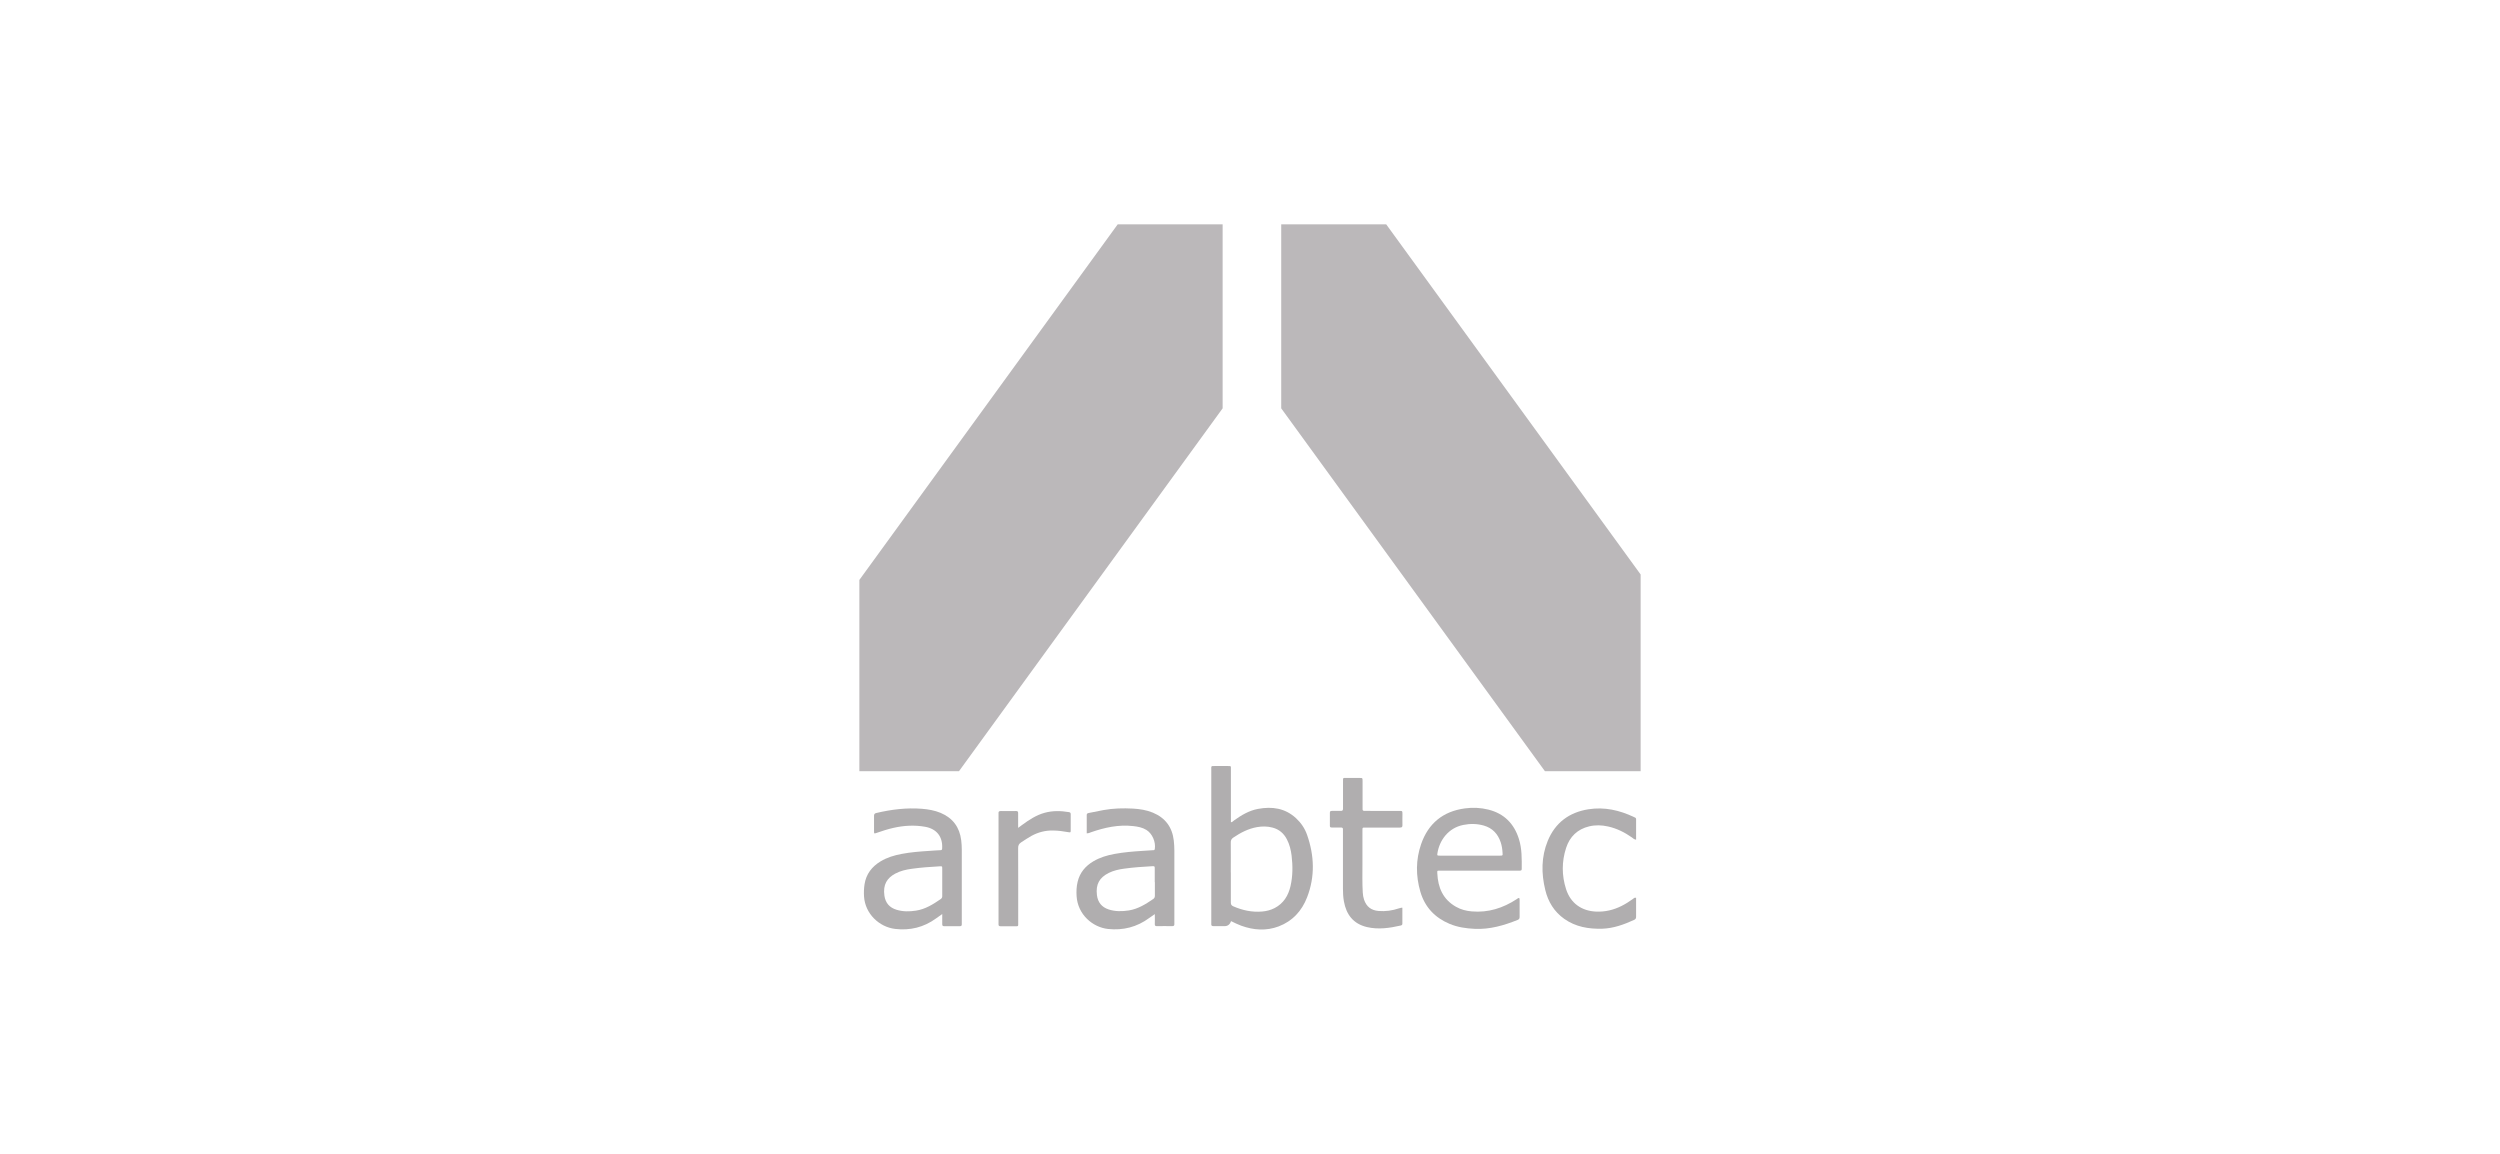 <svg xmlns="http://www.w3.org/2000/svg" id="uuid-9407ed5b-f9fc-4a6d-9be1-b97fcfdc7a27" viewBox="0 0 390 180"><g><path d="M192.04,143.69q-.25,.79-1.02,.79c-.57,0-1.14-.01-1.71,0-.28,0-.38-.1-.35-.37,.01-.11,0-.23,0-.34,0-7.86,0-15.72,0-23.58,0-.78-.1-.68,.7-.69,.62,0,1.25,0,1.88,0,.54,0,.48-.01,.48,.51v8.27c.25-.04,.37-.2,.51-.31,1.14-.81,2.32-1.52,3.71-1.78,2.2-.41,4.23-.13,5.94,1.45,.78,.72,1.37,1.59,1.72,2.59,1.14,3.24,1.26,6.51,.01,9.74-.82,2.13-2.28,3.73-4.44,4.55-1.94,.73-3.91,.59-5.84-.11-.53-.19-1.04-.45-1.6-.72m-.02-7.61c0,1.58,.01,3.15,0,4.72,0,.32,.11,.47,.39,.59,1.43,.62,2.91,.94,4.48,.81,.69-.06,1.34-.22,1.96-.54,1.4-.73,2.14-1.95,2.48-3.43,.36-1.57,.36-3.16,.17-4.75-.11-.89-.32-1.75-.74-2.55-.48-.93-1.21-1.55-2.22-1.82-.8-.22-1.62-.22-2.43-.08-1.37,.24-2.57,.87-3.71,1.64-.31,.21-.4,.44-.39,.8,.02,1.54,0,3.07,0,4.61" style="fill:#b0aeaf;"></path><path d="M146.99,142.59c-.38,.27-.67,.47-.96,.68-1.92,1.4-4.07,1.92-6.4,1.64-2.48-.3-4.66-2.36-4.84-5.04-.04-.65-.02-1.29,.08-1.93,.25-1.59,1.14-2.74,2.49-3.56,1.02-.62,2.14-.95,3.3-1.17,1.42-.27,2.85-.38,4.29-.47,.59-.04,1.17-.09,1.76-.11,.25,0,.26-.13,.27-.32,.09-1.8-.87-3.01-2.65-3.33-1.67-.3-3.32-.2-4.96,.17-.89,.2-1.75,.48-2.61,.78-.4,.14-.41,.13-.41-.3,0-.78,0-1.56,0-2.33,0-.27,.07-.41,.35-.47,2.34-.55,4.7-.85,7.11-.66,1,.08,1.99,.25,2.93,.64,1.9,.8,2.96,2.24,3.21,4.27,.06,.49,.09,.98,.09,1.47,0,3.76,0,7.52,0,11.28,0,.11,0,.23,0,.34,.02,.25-.1,.32-.34,.32-.8-.01-1.59-.01-2.39,0-.25,0-.33-.1-.32-.33,.01-.47,0-.95,0-1.55m0-4.95c0-.7,0-1.4,0-2.1,0-.43,0-.44-.44-.41-1.44,.08-2.87,.18-4.3,.38-.9,.12-1.78,.32-2.6,.76-1.23,.67-1.94,1.67-1.68,3.45,.17,1.13,.8,1.85,1.88,2.18,1,.31,2.02,.3,3.04,.14,1.46-.22,2.68-.99,3.87-1.81,.2-.14,.24-.31,.23-.53-.01-.68,0-1.37,0-2.05" style="fill:#b0aeaf;"></path><path d="M169.53,129.99v-2.87c0-.23,.17-.26,.34-.3,.76-.15,1.52-.31,2.28-.45,1.52-.28,3.06-.31,4.59-.23,1.06,.06,2.11,.22,3.1,.63,1.95,.81,3.03,2.27,3.27,4.35,.06,.53,.09,1.06,.09,1.59,0,3.66,0,7.33,0,10.99,0,.13-.01,.27,0,.4,.02,.26-.05,.38-.34,.38-.8-.02-1.59-.01-2.39,0-.25,0-.33-.09-.32-.33,.02-.48,0-.97,0-1.55-.34,.24-.6,.41-.86,.6-1.92,1.42-4.08,1.97-6.43,1.72-2.4-.26-4.72-2.24-4.91-5.1-.05-.76-.02-1.52,.16-2.26,.34-1.43,1.21-2.46,2.46-3.2,1.02-.6,2.15-.94,3.31-1.15,1.42-.26,2.86-.38,4.29-.47,.57-.04,1.14-.08,1.7-.11,.13,0,.25,0,.28-.19,.17-1.1-.39-2.4-1.31-2.97-.63-.39-1.33-.52-2.06-.6-2.28-.26-4.45,.22-6.58,.96-.19,.07-.38,.18-.69,.17m10.63,7.61c0-.7,0-1.4,0-2.1,0-.39-.01-.4-.41-.38-1.46,.08-2.91,.18-4.36,.38-.82,.11-1.64,.29-2.39,.66-1.49,.74-2.06,1.8-1.86,3.46,.14,1.13,.74,1.88,1.82,2.24,1.03,.34,2.09,.32,3.15,.16,1.44-.23,2.64-.98,3.82-1.79,.2-.14,.25-.3,.25-.52-.01-.7,0-1.4,0-2.1" style="fill:#b0aeaf;"></path><path d="M230.75,135.82c-2.03,0-4.06,0-6.09,0-.5,0-.45,0-.44,.42,.1,2.22,.88,4.06,2.9,5.21,.77,.44,1.61,.66,2.49,.73,2.56,.22,4.86-.52,6.99-1.91,.03-.02,.06-.05,.09-.07,.29-.19,.35-.17,.37,.17v.06c0,.87-.01,1.74,0,2.62,0,.25-.09,.37-.31,.46-2.15,.86-4.34,1.5-6.68,1.39-1.35-.06-2.68-.25-3.94-.78-2.29-.96-3.85-2.61-4.55-5-.73-2.49-.73-5,.12-7.45,1.12-3.22,3.41-5.1,6.82-5.56,1.24-.17,2.46-.11,3.67,.19,2.45,.61,4.01,2.19,4.76,4.58,.48,1.53,.45,3.1,.44,4.68,0,.2-.1,.26-.28,.26-.13,0-.26,0-.4,0h-5.98Zm-1.45-2.34h3.18c.51,0,1.02,0,1.53,0,.41,0,.42-.02,.39-.41-.03-.57-.11-1.13-.29-1.67-.44-1.31-1.28-2.22-2.63-2.61-1.05-.3-2.13-.32-3.21-.1-2.34,.47-3.71,2.4-4.03,4.4-.06,.38-.05,.39,.38,.39,1.55,0,3.11,0,4.66,0" style="fill:#b0aeaf;"></path><path d="M218.77,141.6c0,.84,0,1.66,0,2.47,0,.18-.06,.26-.25,.31-1.75,.4-3.5,.66-5.29,.24-2.12-.51-3.21-1.94-3.58-4.01-.12-.66-.15-1.32-.15-1.98v-8.83c0-.11-.01-.23,0-.34,.03-.26-.05-.38-.34-.37-.47,.02-.95,0-1.42,0-.19,0-.28-.06-.28-.26,0-.68,0-1.37,0-2.05,0-.24,.13-.28,.32-.28,.46,0,.91-.01,1.37,0,.28,.01,.36-.09,.36-.36-.01-1.39,0-2.77,0-4.16,0-.72-.04-.62,.6-.62,.66,0,1.33,0,1.99,0,.45,0,.46,0,.46,.48,0,1.33,0,2.66,0,3.99,0,.11,0,.23,0,.34-.02,.24,.07,.34,.32,.33,.3-.02,.61,0,.91,0,1.5,0,3,0,4.5,0,.48,0,.49,0,.49,.51,0,.57-.02,1.14,0,1.71,.01,.31-.11,.38-.4,.38-1.69-.01-3.38,0-5.07,0h-.29c-.5,0-.48-.03-.48,.51,0,1.73,0,3.45,0,5.18,0,1.48-.04,2.96,.05,4.44,.02,.38,.08,.75,.2,1.11,.37,1.09,1.1,1.67,2.26,1.77,1.1,.09,2.15-.06,3.19-.41,.11-.04,.22-.07,.33-.09,.03-.01,.07,0,.19,0" style="fill:#b0aeaf;"></path><path d="M255.22,130.99c-.33-.05-.47-.22-.63-.34-1.14-.8-2.37-1.42-3.74-1.72-.98-.22-1.96-.25-2.93-.02-1.84,.44-3.04,1.61-3.61,3.37-.69,2.13-.69,4.3,0,6.44,.7,2.17,2.4,3.39,4.68,3.49,1.39,.06,2.71-.25,3.95-.87,.63-.31,1.22-.69,1.79-1.1,.13-.09,.24-.26,.5-.18v1.56c0,.46-.01,.91,0,1.37,.01,.26-.07,.41-.32,.52-1.58,.72-3.2,1.31-4.95,1.37-2.13,.06-4.16-.28-5.94-1.54-1.57-1.11-2.52-2.67-2.96-4.51-.63-2.58-.63-5.17,.39-7.66,1.16-2.82,3.33-4.44,6.33-4.92,2.51-.4,4.86,.14,7.12,1.21,.15,.07,.33,.11,.33,.33v3.21" style="fill:#b0aeaf;"></path><path d="M158.84,129.14c.25-.19,.43-.32,.61-.45,1.09-.8,2.21-1.54,3.53-1.9,1.25-.34,2.51-.31,3.77-.1,.22,.04,.28,.13,.28,.33,0,.83,0,1.67,0,2.51,0,.34-.02,.35-.36,.29-.78-.14-1.57-.25-2.37-.26-1.21-.03-2.32,.26-3.38,.83-.57,.31-1.1,.67-1.64,1.03-.33,.22-.46,.48-.45,.89,.02,3.85,.01,7.7,.01,11.56,0,.71,.08,.62-.65,.63-.68,0-1.37,0-2.05,0-.26,0-.4-.07-.37-.35,.01-.11,0-.23,0-.34v-16.62c0-.1,0-.19,0-.29-.03-.26,.06-.38,.35-.38,.8,.02,1.59,.01,2.39,0,.25,0,.33,.1,.32,.34-.01,.63,0,1.25,0,1.88v.42Z" style="fill:#b0aeaf;"></path></g><g><polygon points="255.94 89.62 255.94 120.31 241.01 120.31 199.87 63.7 199.87 35 216.25 35 255.94 89.62" style="fill:#bbb8ba;"></polygon><polygon points="190.73 35 190.73 63.7 149.6 120.31 134.06 120.31 134.06 90.47 174.36 35 190.73 35" style="fill:#bbb8ba;"></polygon></g></svg>